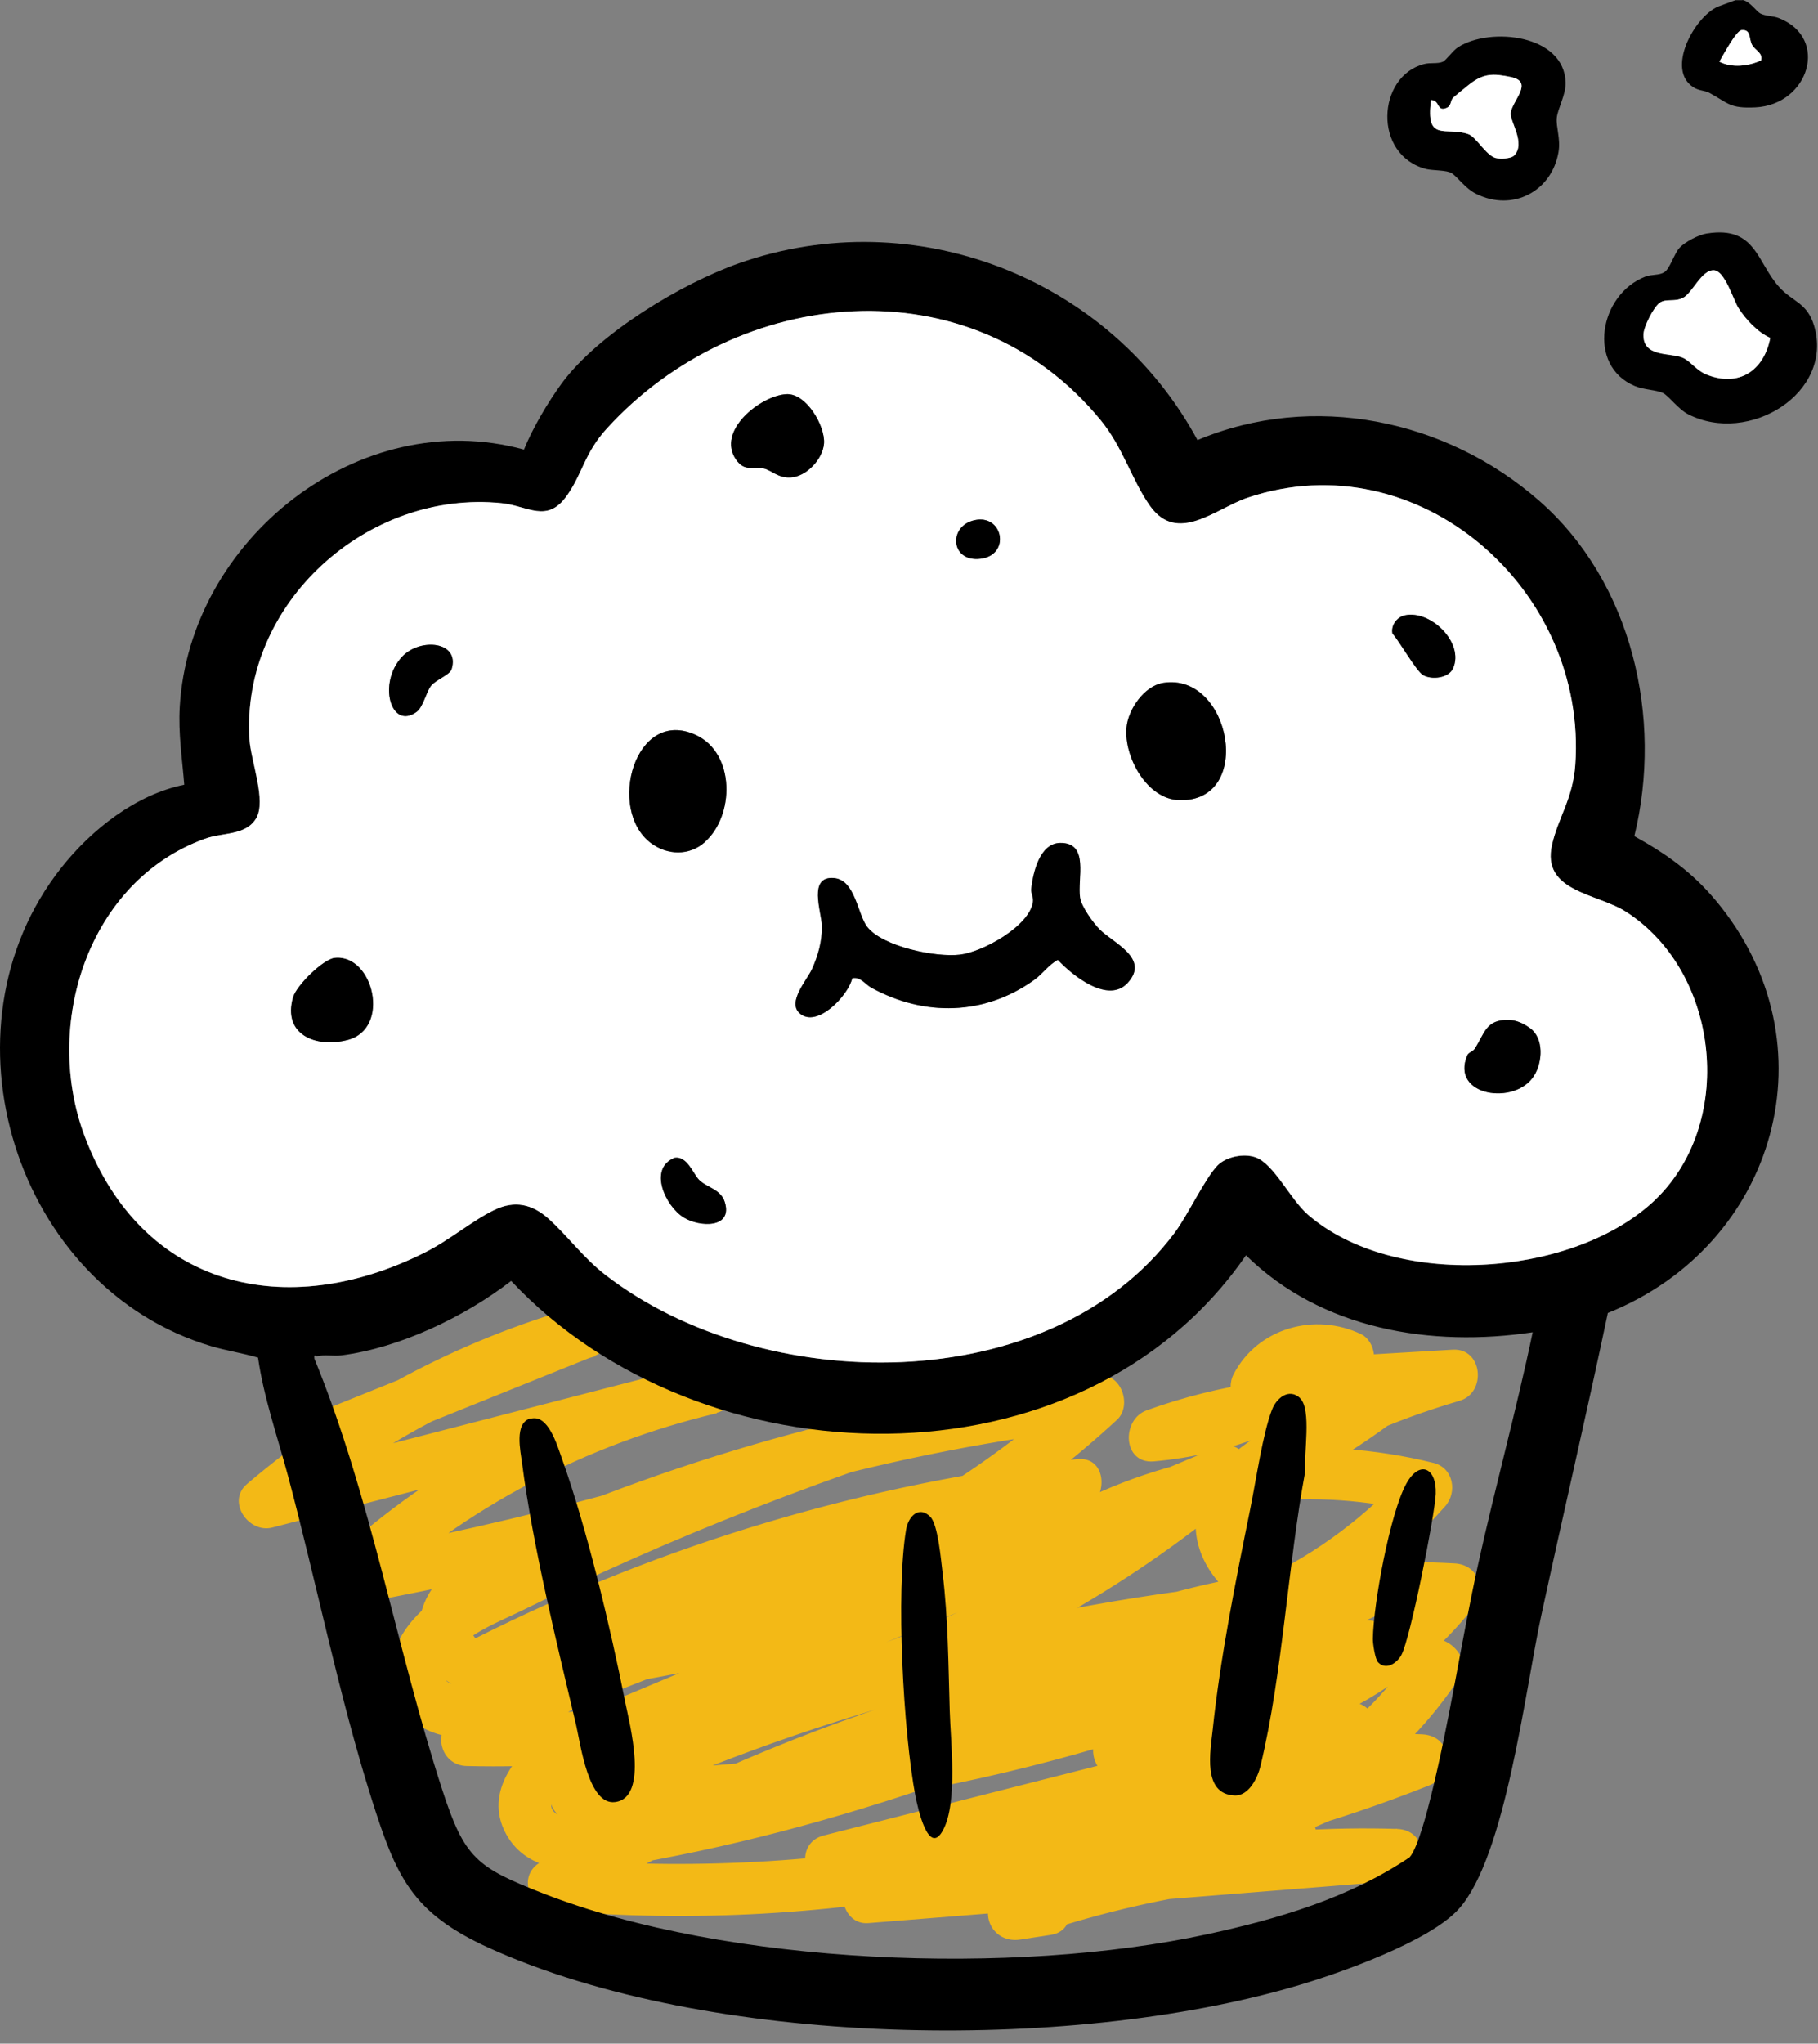 <svg width="105" height="118" viewBox="0 0 105 118" fill="none" xmlns="http://www.w3.org/2000/svg">
<rect x="0" y="0" width="105" height="118" fill="#808080" stroke="none"/>
<path d="M19.082 84.43L34.362 78.28C36.102 77.58 35.472 74.85 33.562 75.39C26.442 77.38 19.882 80.9 14.262 85.69C13.072 86.7 14.352 88.55 15.722 88.2C24.272 85.99 32.822 83.79 41.372 81.58C43.242 81.1 42.452 78.24 40.572 78.69C32.552 80.58 25.152 84.54 19.092 90.11C17.902 91.2 19.182 92.87 20.552 92.62C30.882 90.73 41.032 87.98 50.892 84.38C52.682 83.73 51.932 80.86 50.092 81.49C45.092 83.21 40.162 85.13 35.332 87.26C32.902 88.33 30.492 89.46 28.112 90.63C26.212 91.57 24.192 92.64 23.122 94.57C22.172 96.29 22.512 98.49 24.202 99.62C25.762 100.66 27.852 100.38 29.542 99.83C34.682 98.17 39.702 95.96 44.742 94.03C50.692 91.75 56.642 89.47 62.592 87.2C64.032 86.65 64.012 84.05 62.192 84.25C50.092 85.63 38.372 89.1 27.492 94.58C26.182 95.24 26.782 97.46 28.252 97.38C41.702 96.6 54.612 91.12 64.512 81.98C65.402 81.16 64.762 79.27 63.452 79.42C51.482 80.78 39.702 83.9 28.722 88.89C26.732 89.79 24.362 91.39 24.222 93.81C24.082 96.23 25.992 97.61 28.102 97.92C30.612 98.29 33.292 97.63 35.762 97.23C38.802 96.73 41.812 96.11 44.802 95.37C51.362 93.75 57.742 91.56 63.942 88.88C65.562 88.18 64.372 85.78 62.782 86.14C50.142 89.02 37.222 92.06 26.192 99.17C24.942 99.97 25.432 101.93 26.952 101.97C43.262 102.37 59.402 96.6 71.832 86.04C72.932 85.11 71.752 82.95 70.372 83.53C63.792 86.29 57.222 89.05 50.642 91.81L41.012 95.86L36.192 97.88C34.762 98.48 33.222 98.99 31.902 99.82C29.902 101.07 27.882 103.44 29.232 105.9C30.482 108.18 33.302 108.15 35.542 107.79C41.962 106.75 48.322 105.03 54.462 102.91C61.322 100.54 67.972 97.57 74.322 94.06C75.562 93.37 75.082 91.13 73.562 91.26C59.312 92.57 45.422 96.34 32.462 102.42C31.062 103.07 31.812 105.21 33.222 105.22C48.152 105.26 62.942 102.13 76.602 96.11C77.952 95.52 77.282 93.18 75.842 93.31C60.132 94.76 44.862 99.59 31.222 107.52C29.852 108.31 30.562 110.19 31.982 110.32C48.092 111.7 64.422 108.43 78.812 101.07C80.352 100.28 79.272 97.92 77.652 98.33L47.572 105.98C45.892 106.41 46.312 108.85 47.972 108.93C59.752 109.44 71.582 107.45 82.542 103.09C84.072 102.48 83.922 100.23 82.142 100.14C74.702 99.79 67.302 101.53 60.772 105.11C59.362 105.88 60.142 107.78 61.532 107.91C70.432 108.75 79.342 104.35 84.262 96.92C84.852 96.03 84.202 95.06 83.362 94.72C76.692 91.97 68.722 93.56 63.482 98.47C62.722 99.18 63.012 100.81 64.142 100.98C71.982 102.14 80.142 99.11 85.082 92.83C85.882 91.81 85.402 90.35 84.022 90.27C76.632 89.86 69.212 91.04 62.332 93.75C60.872 94.33 60.902 96.76 62.732 96.7C70.632 96.41 78.202 92.9 83.462 86.98C84.182 86.17 83.952 84.76 82.802 84.47C75.952 82.77 68.762 83.56 62.422 86.67C60.792 87.47 62.012 89.69 63.582 89.41C69.572 88.34 75.272 85.9 80.172 82.3C81.352 81.43 80.982 79.59 79.412 79.5C74.932 79.26 70.452 79.91 66.232 81.43C64.752 81.96 64.832 84.53 66.632 84.38C71.192 83.98 75.372 82.28 78.922 79.4C79.642 78.82 79.432 77.44 78.622 77.04C75.962 75.76 72.652 76.66 71.252 79.34C70.752 80.29 71.352 81.67 72.552 81.6L83.922 80.93L83.522 77.98C80.732 78.8 78.012 79.9 75.452 81.29C73.312 82.45 70.492 83.86 69.452 86.21C68.412 88.56 69.532 90.92 71.442 92.32C73.882 94.11 77.032 93.64 79.822 93.13L78.662 90.39C73.152 92.85 68.092 96.13 63.572 100.11C62.822 100.77 63.112 101.98 63.872 102.47C68.202 105.22 73.602 105.93 78.492 104.39L77.332 101.65L68.192 105.6C66.552 106.31 67.782 108.65 69.352 108.34L74.942 107.22C76.862 106.84 76.012 104.04 74.142 104.33C66.012 105.58 57.882 106.84 49.742 108.09C48.082 108.35 48.462 111.17 50.142 111.04L80.682 108.6C82.582 108.45 82.632 105.66 80.682 105.6C73.022 105.37 65.352 106.55 58.122 109.1C56.272 109.75 57.032 112.28 58.922 111.99L60.682 111.72C62.582 111.43 61.772 108.54 59.882 108.83L58.122 109.1L58.922 111.99C65.922 109.52 73.262 108.37 80.682 108.59V105.59L50.142 108.03L50.542 110.98C58.672 109.73 66.802 108.47 74.942 107.22L74.142 104.33L68.552 105.45L69.712 108.19L78.852 104.24C80.412 103.56 79.302 100.99 77.692 101.5C73.522 102.81 69.082 102.23 65.392 99.88L65.692 102.24C70.022 98.43 74.912 95.33 80.172 92.98C81.822 92.24 80.572 89.95 79.012 90.24C77.162 90.58 74.722 91.11 73.092 89.84C71.562 88.65 71.982 87.19 73.352 86.12C76.512 83.66 80.492 82 84.302 80.88C85.872 80.42 85.642 77.83 83.902 77.93L72.532 78.6L73.832 80.86C74.432 79.71 75.852 79.04 77.092 79.64L76.792 77.28C73.902 79.62 70.322 81.06 66.622 81.38L67.022 84.33C71.022 82.89 75.162 82.28 79.412 82.51L78.652 79.71C73.922 83.18 68.552 85.49 62.772 86.51L63.932 89.25C69.532 86.51 75.962 85.85 82.002 87.35L81.342 84.84C76.602 90.17 69.872 93.41 62.732 93.68L63.132 96.63C69.802 94.01 76.872 92.86 84.022 93.25L82.962 90.69C78.742 96.06 71.762 99.07 64.942 98.06L65.602 100.57C70.132 96.33 76.872 95.24 82.562 97.59L81.662 95.39C77.292 101.98 69.362 105.63 61.522 104.89L62.282 107.69C68.362 104.36 75.222 102.81 82.142 103.13L81.742 100.18C71.012 104.45 59.512 106.42 47.972 105.92L48.372 108.87C58.402 106.32 68.432 103.77 78.452 101.22L77.292 98.48C63.362 105.61 47.562 108.65 31.982 107.32L32.742 110.12C45.912 102.47 60.682 97.72 75.852 96.32L75.092 93.52C61.932 99.31 47.602 102.26 33.222 102.22L33.982 105.02C46.432 99.18 59.882 95.53 73.572 94.27L72.812 91.47C62.832 96.99 52.122 101.1 41.002 103.65C39.672 103.95 38.332 104.24 36.992 104.49C35.742 104.73 34.432 105.09 33.152 105C32.472 104.95 31.592 104.73 31.892 103.89C32.232 102.91 33.662 102.23 34.522 101.83C40.132 99.21 45.972 97.02 51.682 94.62C58.182 91.89 64.682 89.16 71.182 86.43L69.722 83.92C57.902 93.97 42.462 99.36 26.962 98.98L27.722 101.78C38.542 94.81 51.202 91.88 63.592 89.05L62.432 86.31C52.882 90.43 42.762 93.27 32.462 94.74C31.362 94.9 28.142 95.71 27.342 94.44C26.382 92.93 30.462 91.39 31.302 91.02C36.122 88.92 41.112 87.18 46.182 85.78C51.842 84.22 57.622 83.09 63.462 82.43L62.402 79.87C53.102 88.45 40.902 93.65 28.272 94.39L29.032 97.19C39.402 91.97 50.682 88.59 62.222 87.27L61.822 84.32C52.782 87.78 43.742 91.24 34.702 94.7C32.642 95.49 30.582 96.43 28.462 97.05C27.722 97.27 25.112 97.81 25.692 96.21C26.272 94.61 28.662 93.72 30.072 93.03C32.172 92 34.302 91 36.442 90.05C41.182 87.95 46.012 86.07 50.922 84.39L50.122 81.5C40.262 85.1 30.112 87.86 19.782 89.74L21.242 92.25C26.932 87.02 33.882 83.38 41.402 81.6L40.602 78.71C32.052 80.92 23.502 83.12 14.952 85.33L16.412 87.84C21.642 83.39 27.782 80.16 34.392 78.31L33.592 75.42L18.312 81.57C16.542 82.28 17.312 85.19 19.112 84.46L19.082 84.43Z" fill="#F3B916"/>
<path d="M100.642 0C101.072 0.08 101.442 0.66 101.672 0.78C101.982 0.94 102.412 0.91 102.752 1.05C105.672 2.2 104.472 6.05 101.382 6.2C99.882 6.27 99.832 5.96 98.722 5.36C98.462 5.22 98.142 5.25 97.822 5.05C96.192 4.04 97.842 1 99.202 0.39L100.232 0.01H100.632L100.642 0ZM101.712 3.49C101.822 3.05 101.372 2.91 101.202 2.61C100.992 2.25 101.162 1.68 100.582 1.74C100.272 1.78 99.512 3.21 99.302 3.56C100.032 3.94 100.982 3.82 101.712 3.49Z" fill="black"/>
<path d="M99.092 51.99C105.982 60.23 102.612 71.91 92.862 75.81C91.632 81.65 90.272 87.47 89.012 93.3C88.092 97.54 86.962 107.18 84.272 110.2C82.602 112.09 77.362 113.94 74.892 114.66C61.662 118.55 40.912 118.21 28.262 112.48C23.762 110.44 22.882 108.36 21.452 103.84C19.562 97.86 18.272 91.36 16.642 85.25C16.032 82.97 15.242 80.73 14.902 78.39C14.012 78.13 13.092 77.99 12.202 77.73C0.862 74.35 -3.808 59.39 3.542 50.1C5.292 47.89 7.842 45.88 10.642 45.31C10.522 43.79 10.292 42.36 10.382 40.81C10.942 31.16 20.742 23.34 30.262 25.96C30.762 24.72 31.632 23.25 32.432 22.15C34.542 19.27 39.332 16.38 42.682 15.2C52.812 11.64 64.092 16.03 69.162 25.41C75.832 22.61 83.522 24.21 88.892 28.91C94.262 33.61 96.062 41.46 94.392 48.28C96.232 49.3 97.732 50.36 99.082 51.98L99.092 51.99ZM70.332 67.28C70.832 66.78 71.832 66.59 72.512 66.83C73.572 67.21 74.522 69.26 75.522 70.13C80.482 74.44 90.622 73.79 95.402 69.46C100.282 65.03 99.382 56.18 93.912 52.66C92.222 51.57 89.002 51.51 89.632 48.77C90.002 47.18 90.832 46.13 90.972 44.18C91.692 34.05 81.932 25.44 72.062 28.74C70.212 29.36 68.002 31.46 66.412 29.22C65.372 27.76 64.852 25.84 63.562 24.27C56.072 15.15 42.602 16.45 35.042 24.75C33.752 26.16 33.642 27.35 32.732 28.63C31.582 30.24 30.502 29.22 28.962 29.06C21.222 28.27 13.902 34.82 14.402 42.7C14.482 43.95 15.382 46.24 14.792 47.25C14.202 48.26 12.862 48.07 11.822 48.44C5.052 50.89 2.452 59.21 4.902 65.66C8.222 74.39 16.522 76.34 24.522 72.33C25.902 71.64 27.282 70.48 28.522 69.88C29.762 69.28 30.742 69.53 31.682 70.38C32.802 71.39 33.662 72.61 34.962 73.62C43.992 80.6 60.592 80.86 67.832 71.19C68.582 70.19 69.602 68 70.322 67.29L70.332 67.28ZM88.552 76.92C82.662 77.81 76.322 76.77 71.962 72.48C62.442 86.29 40.472 85.65 29.522 73.96C26.852 76.02 23.092 77.83 19.712 78.26C19.282 78.31 18.722 78.21 18.292 78.31C18.232 78.32 18.122 78.14 18.162 78.46C21.452 86.49 22.872 95.12 25.542 103.34C26.832 107.3 27.522 107.82 31.382 109.33C42.062 113.49 58.582 114.09 69.732 111.68C73.812 110.8 77.922 109.59 81.412 107.24C81.902 106.69 82.462 104.46 82.662 103.65C83.732 99.33 84.402 94.73 85.362 90.36C86.322 85.99 87.582 81.42 88.522 76.92H88.552Z" fill="black"/>
<path d="M98.592 13.48C101.442 13.03 101.462 15.18 102.792 16.61C103.562 17.44 104.372 17.48 104.772 18.8C105.932 22.7 101.002 25.71 97.502 23.92C96.932 23.63 96.352 22.83 96.042 22.69C95.662 22.51 94.952 22.51 94.422 22.29C91.642 21.13 92.352 17 95.032 15.97C95.402 15.83 95.812 15.91 96.122 15.72C96.452 15.51 96.682 14.66 97.002 14.31C97.322 13.96 98.122 13.55 98.582 13.48H98.592ZM102.242 19.52C101.532 19.22 100.802 18.44 100.402 17.8C100.092 17.3 99.612 15.62 98.972 15.61C98.262 15.59 97.742 16.93 97.202 17.2C96.712 17.45 96.242 17.23 95.862 17.48C95.502 17.71 94.912 18.89 94.912 19.33C94.892 20.63 96.402 20.36 97.152 20.65C97.622 20.83 97.942 21.39 98.572 21.64C100.432 22.37 101.872 21.39 102.232 19.53L102.242 19.52Z" fill="black"/>
<path d="M83.822 9.99C83.562 9.82 82.742 9.85 82.372 9.76C79.272 8.96 79.532 4.4 82.242 3.7C82.612 3.6 83.012 3.7 83.322 3.57C83.542 3.47 83.902 2.92 84.222 2.72C86.072 1.54 90.362 1.99 90.422 4.78C90.432 5.5 89.962 6.28 89.912 6.81C89.862 7.34 90.142 8.02 90.012 8.78C89.622 11.06 87.352 12.24 85.252 11.19C84.612 10.87 84.212 10.24 83.832 9.99H83.822ZM87.452 8.98C88.122 8.28 87.212 7.03 87.252 6.54C87.312 5.82 88.622 4.73 87.272 4.45C86.232 4.23 85.672 4.23 84.842 4.89C84.672 5.02 84.022 5.56 83.922 5.65C83.762 5.81 83.832 6.11 83.552 6.23C82.972 6.49 83.172 5.78 82.652 5.78C82.322 8.24 83.492 7.3 84.792 7.74C85.262 7.9 85.802 8.95 86.372 9.12C86.632 9.19 87.272 9.17 87.452 8.98Z" fill="black"/>
<path d="M101.712 3.49C100.982 3.82 100.032 3.94 99.302 3.56C99.512 3.21 100.272 1.77 100.582 1.74C101.152 1.68 100.992 2.25 101.202 2.61C101.382 2.91 101.832 3.06 101.712 3.49Z" fill="white"/>
<path d="M70.332 67.28C69.622 67.99 68.592 70.18 67.842 71.18C60.602 80.86 43.992 80.6 34.972 73.61C33.672 72.6 32.812 71.38 31.692 70.37C30.742 69.52 29.702 69.29 28.532 69.87C27.292 70.47 25.912 71.64 24.532 72.32C16.532 76.33 8.232 74.39 4.912 65.65C2.452 59.2 5.062 50.88 11.832 48.43C12.872 48.05 14.202 48.26 14.802 47.24C15.402 46.22 14.492 43.94 14.412 42.69C13.912 34.82 21.232 28.26 28.972 29.05C30.502 29.21 31.592 30.24 32.742 28.62C33.652 27.34 33.762 26.15 35.052 24.74C42.612 16.44 56.092 15.14 63.572 24.26C64.862 25.83 65.382 27.75 66.422 29.21C68.012 31.45 70.222 29.35 72.072 28.73C81.942 25.43 91.702 34.04 90.982 44.17C90.842 46.11 90.012 47.17 89.642 48.76C89.012 51.5 92.222 51.56 93.922 52.65C99.392 56.17 100.292 65.02 95.412 69.45C90.632 73.78 80.492 74.43 75.532 70.12C74.532 69.25 73.572 67.19 72.522 66.82C71.852 66.58 70.842 66.78 70.342 67.27L70.332 67.28ZM45.412 22.76C43.942 22.84 41.352 24.87 42.512 26.54C43.022 27.27 43.492 26.9 44.142 27.06C44.582 27.17 44.932 27.61 45.652 27.57C46.582 27.53 47.532 26.51 47.592 25.6C47.662 24.6 46.572 22.69 45.412 22.76ZM56.422 30.01C54.742 30.24 54.842 32.48 56.642 32.26C58.342 32.05 57.952 29.8 56.422 30.01ZM81.132 35.53C80.672 35.63 80.332 36.12 80.422 36.58C80.822 37.02 81.792 38.76 82.192 38.98C82.702 39.27 83.672 39.15 83.922 38.59C84.582 37.12 82.632 35.2 81.132 35.53ZM24.052 41.11C24.442 40.83 24.612 39.97 24.892 39.6C25.172 39.23 25.972 38.97 26.082 38.64C26.582 37.03 24.262 36.81 23.222 37.92C21.802 39.44 22.572 42.16 24.052 41.11ZM67.172 39.43C66.082 39.61 65.152 40.96 65.062 42.02C64.922 43.72 66.242 46.15 68.102 46.2C72.482 46.34 71.092 38.79 67.172 39.43ZM40.702 48.63C42.432 47.1 42.472 43.5 40.202 42.44C36.672 40.8 35.022 46.75 37.602 48.68C38.542 49.39 39.802 49.43 40.712 48.63H40.702ZM49.222 56.49C49.702 56.4 49.962 56.85 50.322 57.04C53.382 58.71 56.852 58.64 59.722 56.59C60.202 56.24 60.552 55.71 61.092 55.43C61.932 56.33 64.002 57.99 65.122 56.76C66.412 55.34 64.282 54.46 63.502 53.67C63.132 53.29 62.452 52.36 62.372 51.84C62.202 50.75 62.922 48.66 61.222 48.68C60.052 48.69 59.662 50.36 59.552 51.33C59.522 51.56 59.692 51.79 59.652 52.09C59.442 53.5 56.732 54.98 55.432 55.13C54.032 55.29 50.982 54.67 50.082 53.53C49.522 52.82 49.392 50.84 48.182 50.71C46.632 50.55 47.442 52.66 47.462 53.46C47.482 54.34 47.242 55.19 46.882 55.98C46.592 56.61 45.452 57.87 46.172 58.51C47.172 59.4 48.992 57.48 49.212 56.5L49.222 56.49ZM19.342 55.31C18.692 55.37 17.132 56.89 16.932 57.59C16.322 59.74 18.242 60.51 20.072 60.05C22.612 59.4 21.562 55.09 19.352 55.31H19.342ZM88.362 59.36C88.002 59.1 87.602 58.9 87.132 58.89C85.812 58.86 85.742 59.67 85.172 60.56C85.072 60.72 84.822 60.76 84.742 60.94C83.762 63.29 87.512 63.86 88.602 62.11C89.092 61.33 89.182 59.95 88.362 59.36ZM40.382 68.13C40.022 67.77 39.692 66.74 38.962 66.85C37.412 67.47 38.442 69.66 39.492 70.3C40.402 70.85 42.332 70.94 41.862 69.41C41.632 68.66 40.822 68.57 40.382 68.13Z" fill="white"/>
<path d="M102.242 19.52C101.882 21.39 100.442 22.37 98.582 21.63C97.952 21.38 97.622 20.82 97.162 20.64C96.412 20.35 94.892 20.63 94.922 19.32C94.922 18.88 95.522 17.7 95.872 17.47C96.252 17.22 96.722 17.45 97.212 17.19C97.752 16.91 98.272 15.58 98.982 15.6C99.622 15.62 100.102 17.3 100.412 17.79C100.822 18.44 101.542 19.21 102.252 19.51L102.242 19.52Z" fill="white"/>
<path d="M87.452 8.98C87.272 9.17 86.632 9.19 86.372 9.12C85.802 8.95 85.262 7.9 84.792 7.74C83.492 7.3 82.322 8.24 82.652 5.78C83.172 5.78 82.972 6.48 83.552 6.23C83.832 6.11 83.762 5.81 83.922 5.65C84.022 5.55 84.672 5.02 84.842 4.89C85.672 4.23 86.232 4.23 87.272 4.45C88.622 4.74 87.312 5.83 87.252 6.54C87.212 7.03 88.132 8.28 87.452 8.98Z" fill="white"/>
<path d="M49.222 56.49C48.992 57.48 47.182 59.4 46.182 58.5C45.462 57.86 46.602 56.59 46.892 55.97C47.252 55.18 47.492 54.33 47.472 53.45C47.452 52.65 46.642 50.54 48.192 50.7C49.402 50.82 49.532 52.8 50.092 53.52C50.992 54.66 54.052 55.29 55.442 55.12C56.752 54.97 59.452 53.48 59.662 52.08C59.702 51.78 59.532 51.56 59.562 51.32C59.672 50.35 60.062 48.69 61.232 48.67C62.942 48.65 62.212 50.74 62.382 51.83C62.462 52.35 63.132 53.28 63.512 53.66C64.292 54.45 66.432 55.33 65.132 56.75C64.012 57.98 61.942 56.33 61.102 55.42C60.562 55.7 60.222 56.24 59.732 56.58C56.862 58.64 53.392 58.71 50.332 57.03C49.972 56.83 49.712 56.38 49.232 56.48L49.222 56.49Z" fill="black"/>
<path d="M40.702 48.63C39.802 49.43 38.532 49.38 37.592 48.68C35.022 46.75 36.672 40.8 40.192 42.44C42.472 43.5 42.432 47.11 40.692 48.63H40.702Z" fill="black"/>
<path d="M67.172 39.43C71.092 38.79 72.482 46.34 68.102 46.2C66.242 46.14 64.912 43.71 65.062 42.02C65.152 40.96 66.082 39.61 67.172 39.43Z" fill="black"/>
<path d="M45.412 22.76C46.572 22.69 47.662 24.6 47.592 25.6C47.522 26.51 46.572 27.53 45.652 27.57C44.932 27.6 44.582 27.17 44.142 27.06C43.492 26.9 43.022 27.27 42.512 26.54C41.352 24.87 43.942 22.84 45.412 22.76Z" fill="black"/>
<path d="M19.342 55.31C21.562 55.09 22.602 59.4 20.062 60.05C18.232 60.52 16.312 59.74 16.922 57.59C17.122 56.89 18.682 55.37 19.332 55.31H19.342Z" fill="black"/>
<path d="M88.362 59.36C89.182 59.95 89.092 61.33 88.602 62.11C87.512 63.86 83.752 63.29 84.742 60.94C84.822 60.76 85.062 60.72 85.172 60.56C85.752 59.67 85.812 58.86 87.132 58.89C87.592 58.9 87.992 59.1 88.362 59.36Z" fill="black"/>
<path d="M24.052 41.11C22.572 42.17 21.802 39.44 23.222 37.92C24.262 36.8 26.582 37.03 26.082 38.64C25.982 38.97 25.172 39.25 24.892 39.6C24.612 39.95 24.442 40.83 24.052 41.11Z" fill="black"/>
<path d="M40.382 68.13C40.822 68.57 41.632 68.66 41.862 69.41C42.332 70.95 40.392 70.86 39.492 70.3C38.442 69.66 37.412 67.47 38.962 66.85C39.702 66.74 40.022 67.77 40.382 68.13Z" fill="black"/>
<path d="M81.132 35.53C82.632 35.2 84.582 37.12 83.922 38.59C83.672 39.15 82.702 39.27 82.192 38.98C81.802 38.75 80.822 37.02 80.422 36.58C80.322 36.12 80.672 35.63 81.132 35.53Z" fill="black"/>
<path d="M56.422 30.01C57.952 29.8 58.342 32.04 56.642 32.26C54.842 32.49 54.742 30.25 56.422 30.01Z" fill="black"/>
<path d="M75.082 80.73C75.772 81.37 75.282 84.01 75.392 84.92C74.372 90.39 74.092 96.59 72.802 101.96C72.642 102.64 72.132 103.7 71.312 103.67C69.422 103.6 69.912 101.09 70.042 99.86C70.472 95.73 71.382 91.2 72.212 87.11C72.532 85.55 72.932 82.75 73.472 81.38C73.732 80.71 74.452 80.14 75.082 80.72V80.73Z" fill="black"/>
<path d="M30.632 81.92C31.662 81.62 32.172 83.44 32.452 84.21C33.912 88.3 35.262 94 36.112 98.29C36.362 99.54 37.492 103.79 35.532 104.05C33.992 104.26 33.532 100.73 33.282 99.64C32.162 94.89 30.772 89.28 30.152 84.48C30.062 83.78 29.692 82.17 30.632 81.9V81.92Z" fill="black"/>
<path d="M53.732 87.58C54.182 88.03 54.352 90.13 54.442 90.84C54.762 93.46 54.772 96.14 54.852 98.77C54.902 100.56 55.322 104.06 54.472 105.66C53.622 107.26 52.992 104.32 52.872 103.71C52.172 100.03 51.732 91.93 52.332 88.32C52.462 87.55 53.082 86.91 53.742 87.59L53.732 87.58Z" fill="black"/>
<path d="M79.592 95.98C79.422 95.81 79.282 94.89 79.292 94.61C79.322 92.61 80.282 87.36 81.232 85.65C82.002 84.28 82.982 84.76 82.922 86.26C82.872 87.49 81.442 94.67 80.932 95.57C80.662 96.05 80.042 96.45 79.592 95.98Z" fill="black"/>
</svg>

